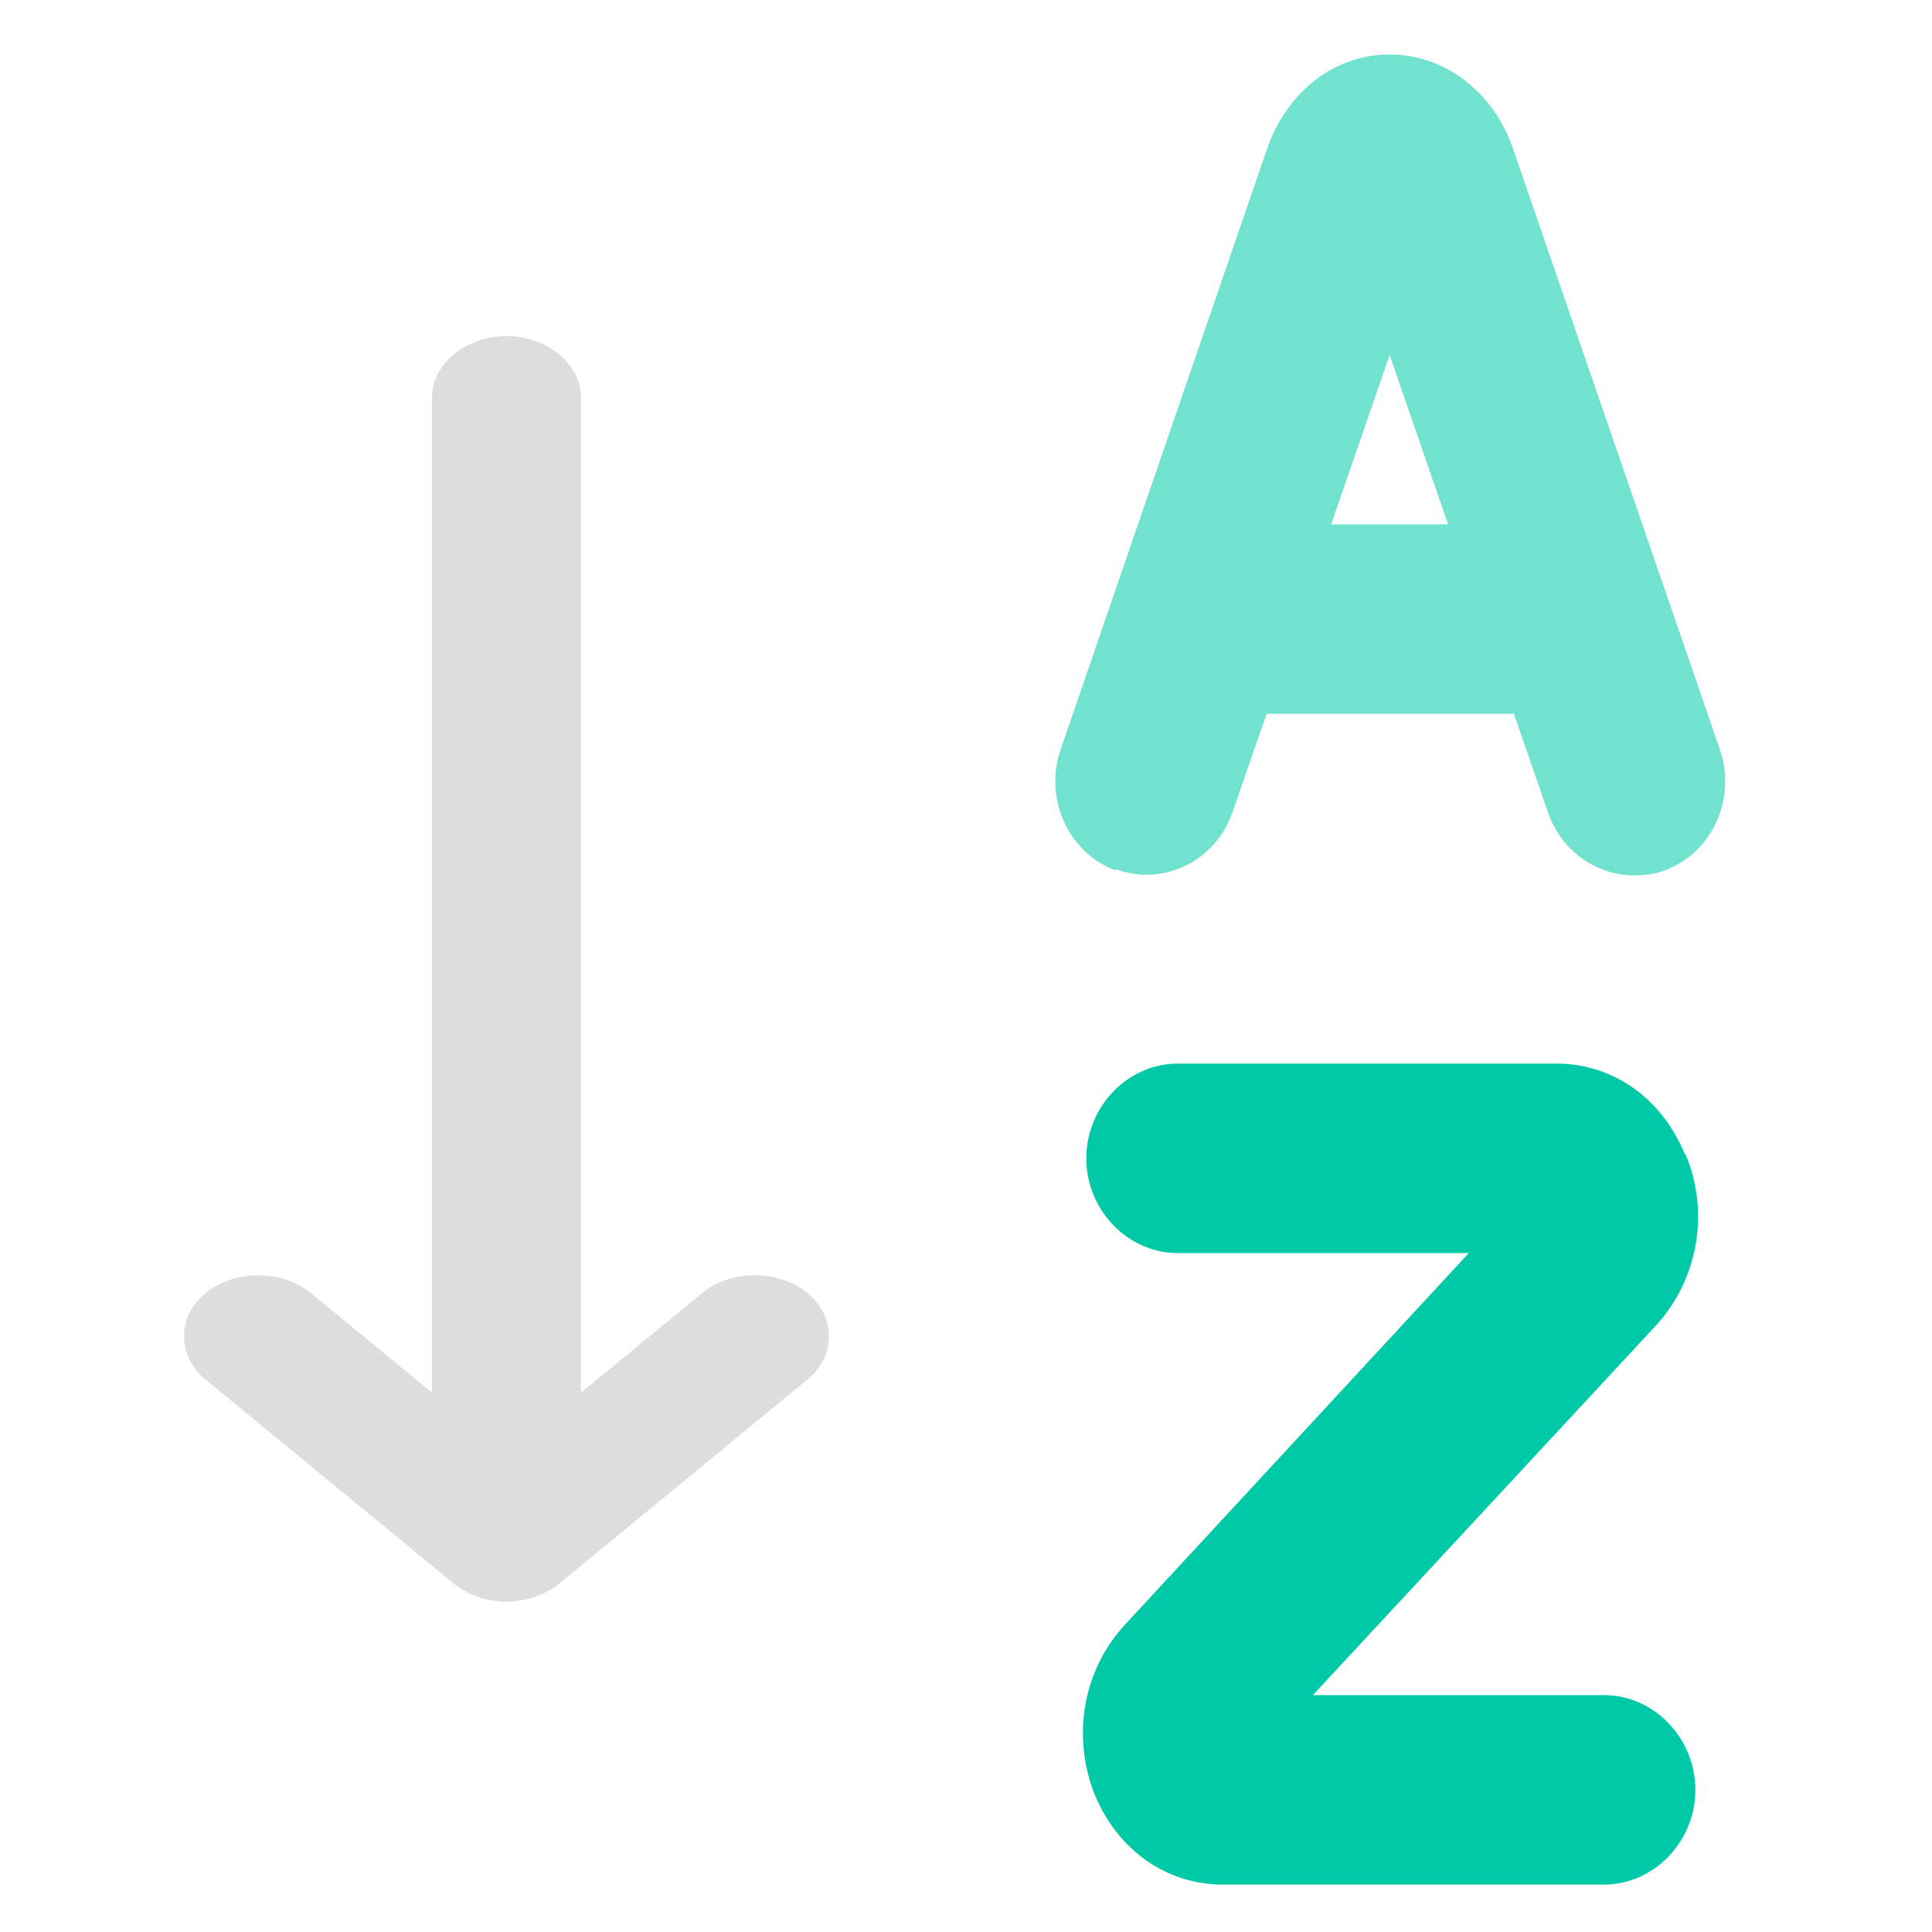 <svg xmlns="http://www.w3.org/2000/svg" viewBox="0 0 550 550"><path fill="#DDD" d="m199.881 368.097-34.49 28.357v-283.34c0-9.53-9.611-17.433-21.203-17.433s-21.202 7.902-21.202 17.433v283.34l-34.49-28.357c-8.199-6.739-21.769-6.739-29.966 0-8.199 6.741-8.199 17.898 0 24.64l70.675 58.109c1.979 1.626 4.241 2.789 6.785 3.718 2.544.931 5.371 1.396 8.198 1.396s5.654-.465 8.199-1.396c2.544-.929 4.806-2.092 6.785-3.718l70.675-58.109c8.198-6.741 8.198-17.898 0-24.64-8.199-6.74-21.769-6.74-29.966 0"/><path fill="#71E2CD" d="M317.573 247.415c13.524 5.034 28.435-2.157 33.29-16.18l9.709-28.045h70.395l9.71 28.045c3.814 11.146 13.87 17.979 24.62 17.979 2.773 0 5.895-.359 8.669-1.438 13.524-5.034 20.46-20.495 15.605-34.518l-59.298-172.23c-5.896-15.46-19.42-25.528-34.677-25.528-15.259 0-28.782 10.067-34.678 26.248l-58.95 171.509c-4.855 14.022 2.081 29.483 15.604 34.518v-.36zm94.668-98.159h-33.29l16.646-48.181z"/><path fill="#00C9A7" d="M479.515 328.315c-6.589-15.82-20.459-25.528-36.411-25.528H335.259c-14.218 0-26.008 12.225-26.008 26.967s11.79 26.967 26.008 26.967h82.877L320 462.79c-11.789 12.944-14.91 31.642-8.322 48.181 6.589 15.821 20.46 25.529 36.411 25.529h108.538c14.219 0 26.008-12.226 26.008-26.967 0-14.742-11.789-26.967-26.008-26.967H373.75l97.789-105.352c11.79-12.943 15.257-32.001 8.322-48.54z"/></svg>